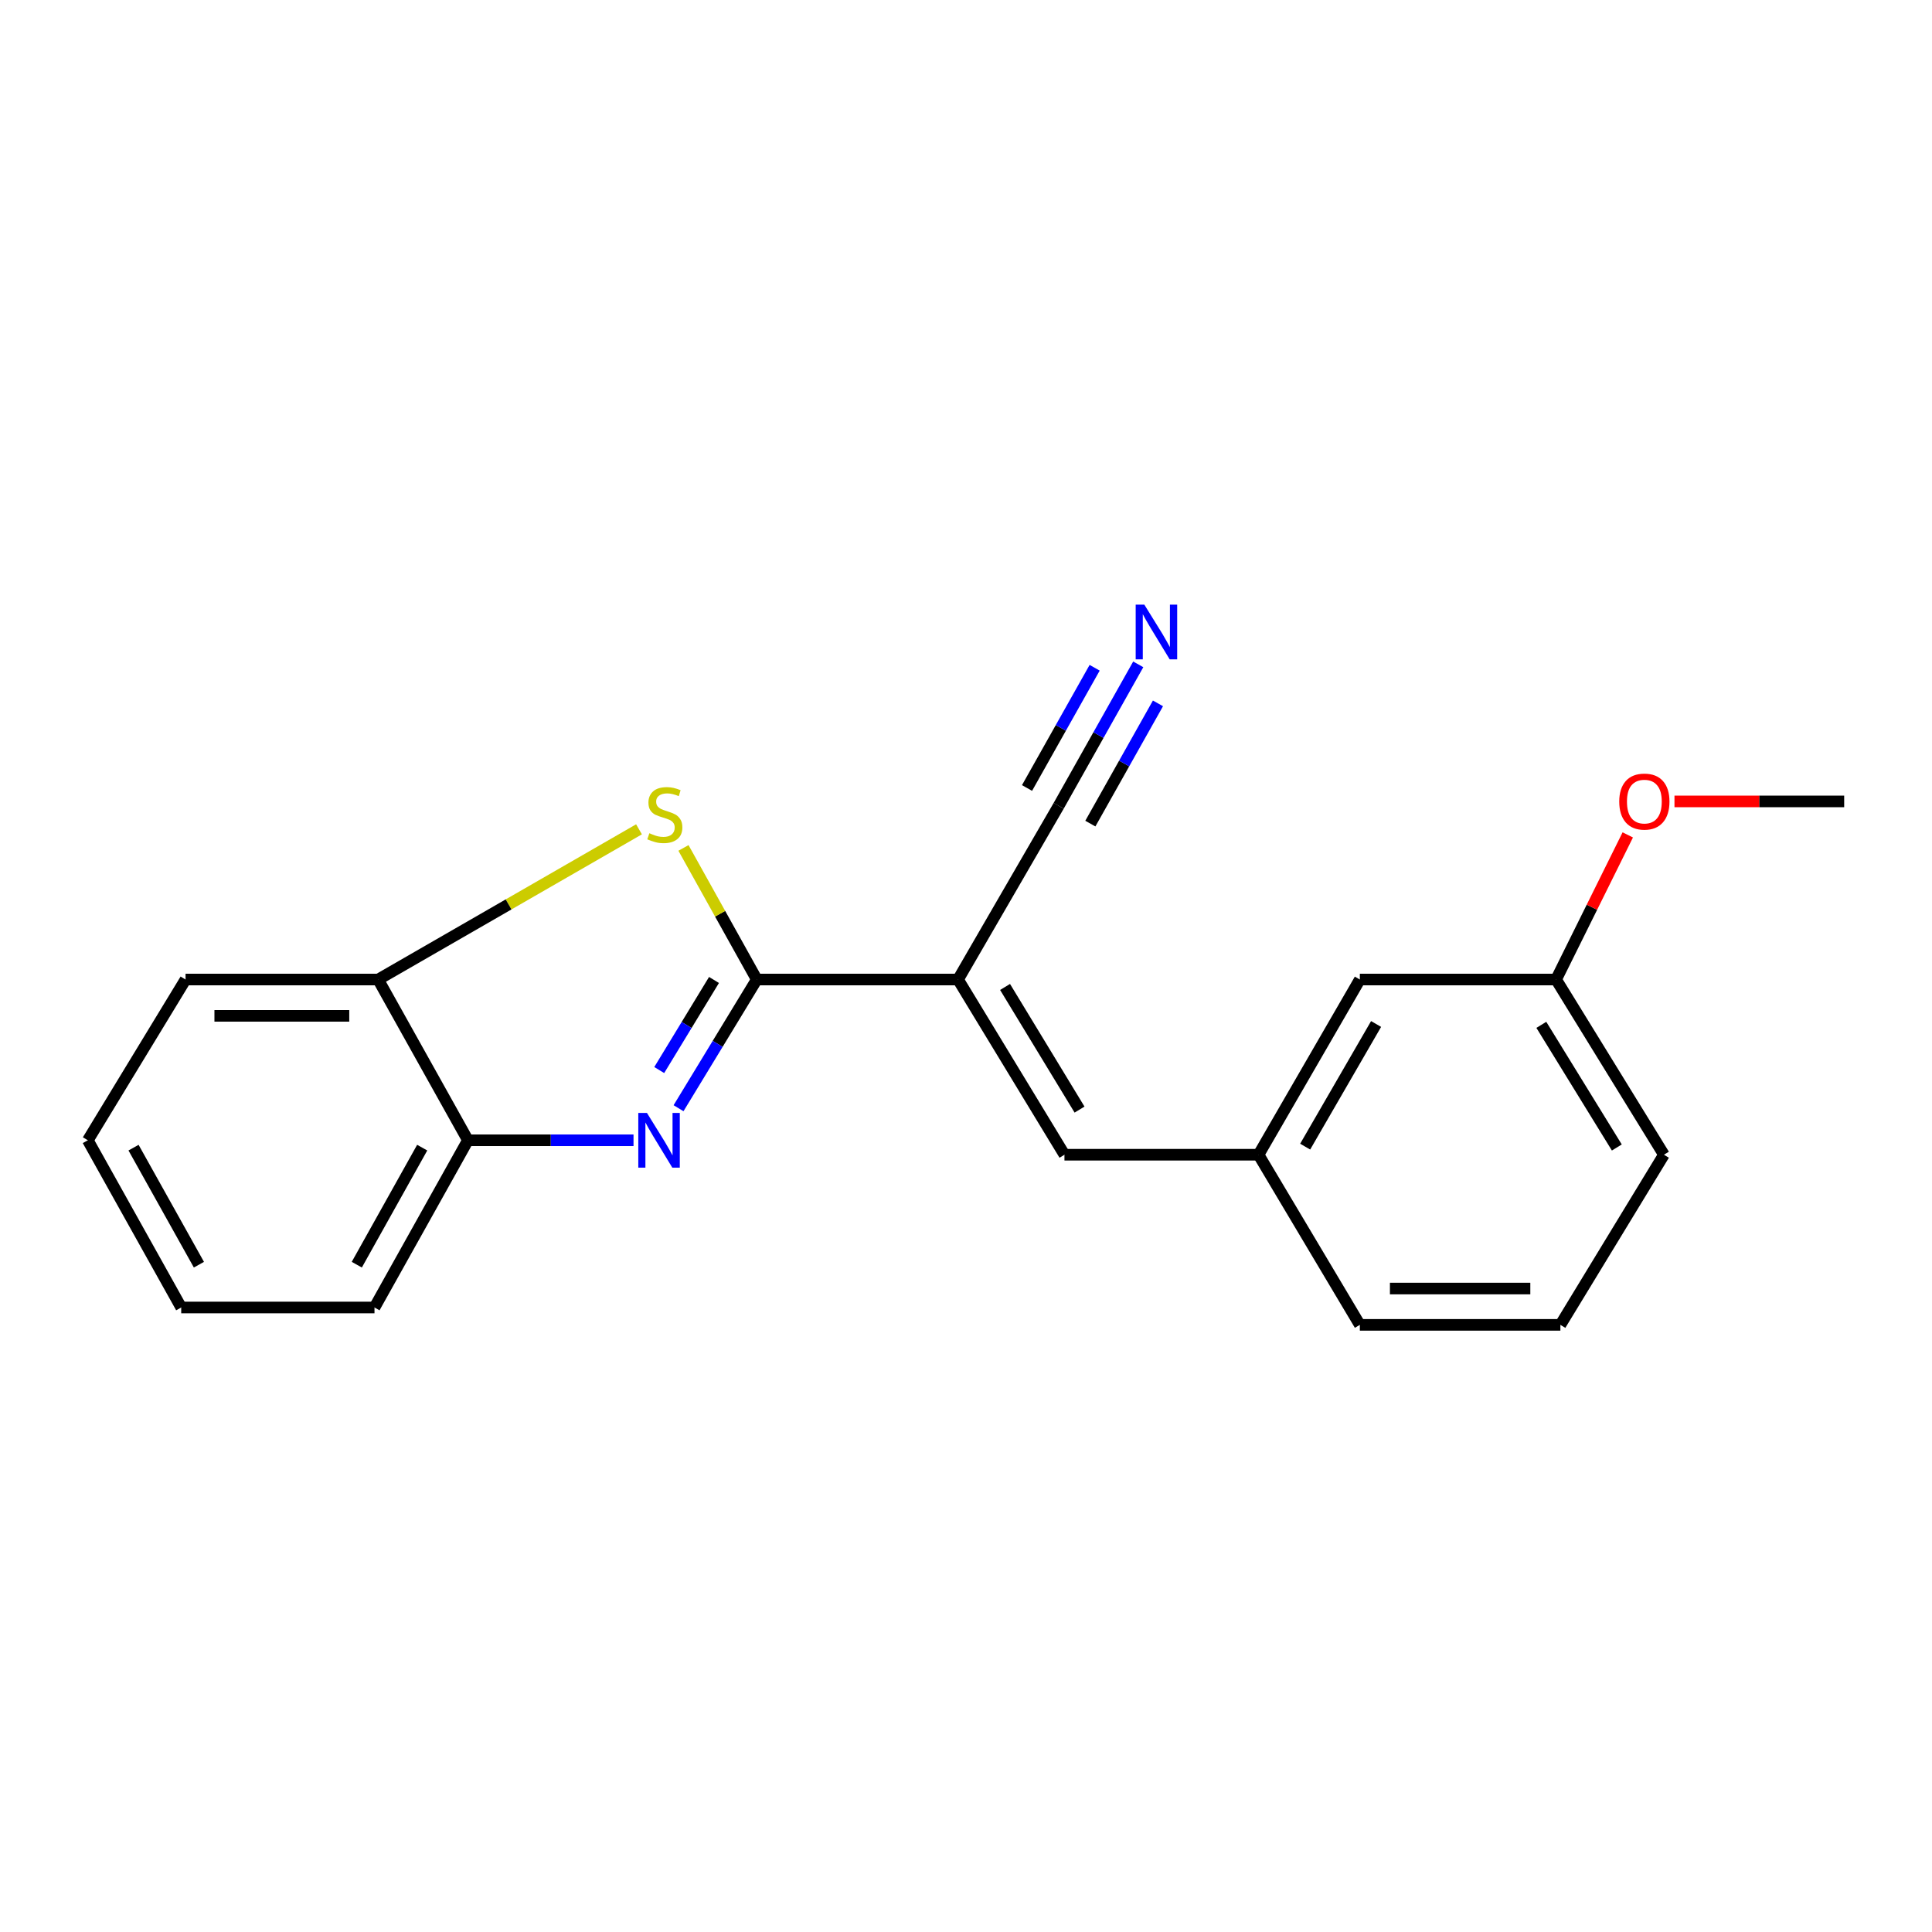 <?xml version='1.0' encoding='iso-8859-1'?>
<svg version='1.1' baseProfile='full'
              xmlns='http://www.w3.org/2000/svg'
                      xmlns:rdkit='http://www.rdkit.org/xml'
                      xmlns:xlink='http://www.w3.org/1999/xlink'
                  xml:space='preserve'
width='1000px' height='1000px' viewBox='0 0 1000 1000'>
<!-- END OF HEADER -->
<rect style='opacity:1.0;fill:#FFFFFF;stroke:none' width='1000' height='1000' x='0' y='0'> </rect>
<path class='bond-0' d='M 391.706,507 L 371.458,540.306' style='fill:none;fill-rule:evenodd;stroke:#000000;stroke-width:6px;stroke-linecap:butt;stroke-linejoin:miter;stroke-opacity:1' />
<path class='bond-0' d='M 371.458,540.306 L 351.21,573.611' style='fill:none;fill-rule:evenodd;stroke:#0000FF;stroke-width:6px;stroke-linecap:butt;stroke-linejoin:miter;stroke-opacity:1' />
<path class='bond-0' d='M 369.567,507.225 L 355.393,530.539' style='fill:none;fill-rule:evenodd;stroke:#000000;stroke-width:6px;stroke-linecap:butt;stroke-linejoin:miter;stroke-opacity:1' />
<path class='bond-0' d='M 355.393,530.539 L 341.219,553.852' style='fill:none;fill-rule:evenodd;stroke:#0000FF;stroke-width:6px;stroke-linecap:butt;stroke-linejoin:miter;stroke-opacity:1' />
<path class='bond-1' d='M 391.706,507 L 495.885,507' style='fill:none;fill-rule:evenodd;stroke:#000000;stroke-width:6px;stroke-linecap:butt;stroke-linejoin:miter;stroke-opacity:1' />
<path class='bond-2' d='M 391.706,507 L 372.733,472.943' style='fill:none;fill-rule:evenodd;stroke:#000000;stroke-width:6px;stroke-linecap:butt;stroke-linejoin:miter;stroke-opacity:1' />
<path class='bond-2' d='M 372.733,472.943 L 353.76,438.885' style='fill:none;fill-rule:evenodd;stroke:#CCCC00;stroke-width:6px;stroke-linecap:butt;stroke-linejoin:miter;stroke-opacity:1' />
<path class='bond-4' d='M 327.908,590.205 L 285.052,590.205' style='fill:none;fill-rule:evenodd;stroke:#0000FF;stroke-width:6px;stroke-linecap:butt;stroke-linejoin:miter;stroke-opacity:1' />
<path class='bond-4' d='M 285.052,590.205 L 242.197,590.205' style='fill:none;fill-rule:evenodd;stroke:#000000;stroke-width:6px;stroke-linecap:butt;stroke-linejoin:miter;stroke-opacity:1' />
<path class='bond-3' d='M 495.885,507 L 550.961,597.684' style='fill:none;fill-rule:evenodd;stroke:#000000;stroke-width:6px;stroke-linecap:butt;stroke-linejoin:miter;stroke-opacity:1' />
<path class='bond-3' d='M 520.216,510.843 L 558.769,574.322' style='fill:none;fill-rule:evenodd;stroke:#000000;stroke-width:6px;stroke-linecap:butt;stroke-linejoin:miter;stroke-opacity:1' />
<path class='bond-5' d='M 495.885,507 L 547.974,417.079' style='fill:none;fill-rule:evenodd;stroke:#000000;stroke-width:6px;stroke-linecap:butt;stroke-linejoin:miter;stroke-opacity:1' />
<path class='bond-6' d='M 330.748,429.253 L 263.237,468.127' style='fill:none;fill-rule:evenodd;stroke:#CCCC00;stroke-width:6px;stroke-linecap:butt;stroke-linejoin:miter;stroke-opacity:1' />
<path class='bond-6' d='M 263.237,468.127 L 195.727,507' style='fill:none;fill-rule:evenodd;stroke:#000000;stroke-width:6px;stroke-linecap:butt;stroke-linejoin:miter;stroke-opacity:1' />
<path class='bond-8' d='M 550.961,597.684 L 651.411,597.684' style='fill:none;fill-rule:evenodd;stroke:#000000;stroke-width:6px;stroke-linecap:butt;stroke-linejoin:miter;stroke-opacity:1' />
<path class='bond-12' d='M 242.197,590.205 L 193.836,676.753' style='fill:none;fill-rule:evenodd;stroke:#000000;stroke-width:6px;stroke-linecap:butt;stroke-linejoin:miter;stroke-opacity:1' />
<path class='bond-12' d='M 218.53,594.016 L 184.678,654.6' style='fill:none;fill-rule:evenodd;stroke:#000000;stroke-width:6px;stroke-linecap:butt;stroke-linejoin:miter;stroke-opacity:1' />
<path class='bond-20' d='M 242.197,590.205 L 195.727,507' style='fill:none;fill-rule:evenodd;stroke:#000000;stroke-width:6px;stroke-linecap:butt;stroke-linejoin:miter;stroke-opacity:1' />
<path class='bond-7' d='M 547.974,417.079 L 568.564,380.473' style='fill:none;fill-rule:evenodd;stroke:#000000;stroke-width:6px;stroke-linecap:butt;stroke-linejoin:miter;stroke-opacity:1' />
<path class='bond-7' d='M 568.564,380.473 L 589.154,343.867' style='fill:none;fill-rule:evenodd;stroke:#0000FF;stroke-width:6px;stroke-linecap:butt;stroke-linejoin:miter;stroke-opacity:1' />
<path class='bond-7' d='M 564.361,426.296 L 581.862,395.181' style='fill:none;fill-rule:evenodd;stroke:#000000;stroke-width:6px;stroke-linecap:butt;stroke-linejoin:miter;stroke-opacity:1' />
<path class='bond-7' d='M 581.862,395.181 L 599.363,364.066' style='fill:none;fill-rule:evenodd;stroke:#0000FF;stroke-width:6px;stroke-linecap:butt;stroke-linejoin:miter;stroke-opacity:1' />
<path class='bond-7' d='M 531.587,407.862 L 549.089,376.747' style='fill:none;fill-rule:evenodd;stroke:#000000;stroke-width:6px;stroke-linecap:butt;stroke-linejoin:miter;stroke-opacity:1' />
<path class='bond-7' d='M 549.089,376.747 L 566.59,345.632' style='fill:none;fill-rule:evenodd;stroke:#0000FF;stroke-width:6px;stroke-linecap:butt;stroke-linejoin:miter;stroke-opacity:1' />
<path class='bond-13' d='M 195.727,507 L 96.04,507' style='fill:none;fill-rule:evenodd;stroke:#000000;stroke-width:6px;stroke-linecap:butt;stroke-linejoin:miter;stroke-opacity:1' />
<path class='bond-13' d='M 180.774,525.801 L 110.993,525.801' style='fill:none;fill-rule:evenodd;stroke:#000000;stroke-width:6px;stroke-linecap:butt;stroke-linejoin:miter;stroke-opacity:1' />
<path class='bond-9' d='M 651.411,597.684 L 703.855,507' style='fill:none;fill-rule:evenodd;stroke:#000000;stroke-width:6px;stroke-linecap:butt;stroke-linejoin:miter;stroke-opacity:1' />
<path class='bond-9' d='M 675.553,593.494 L 712.264,530.015' style='fill:none;fill-rule:evenodd;stroke:#000000;stroke-width:6px;stroke-linecap:butt;stroke-linejoin:miter;stroke-opacity:1' />
<path class='bond-15' d='M 651.411,597.684 L 703.855,685.746' style='fill:none;fill-rule:evenodd;stroke:#000000;stroke-width:6px;stroke-linecap:butt;stroke-linejoin:miter;stroke-opacity:1' />
<path class='bond-10' d='M 703.855,507 L 805.433,507' style='fill:none;fill-rule:evenodd;stroke:#000000;stroke-width:6px;stroke-linecap:butt;stroke-linejoin:miter;stroke-opacity:1' />
<path class='bond-11' d='M 805.433,507 L 823.981,469.573' style='fill:none;fill-rule:evenodd;stroke:#000000;stroke-width:6px;stroke-linecap:butt;stroke-linejoin:miter;stroke-opacity:1' />
<path class='bond-11' d='M 823.981,469.573 L 842.53,432.145' style='fill:none;fill-rule:evenodd;stroke:#FF0000;stroke-width:6px;stroke-linecap:butt;stroke-linejoin:miter;stroke-opacity:1' />
<path class='bond-22' d='M 805.433,507 L 861.251,597.684' style='fill:none;fill-rule:evenodd;stroke:#000000;stroke-width:6px;stroke-linecap:butt;stroke-linejoin:miter;stroke-opacity:1' />
<path class='bond-22' d='M 797.794,530.458 L 836.867,593.937' style='fill:none;fill-rule:evenodd;stroke:#000000;stroke-width:6px;stroke-linecap:butt;stroke-linejoin:miter;stroke-opacity:1' />
<path class='bond-17' d='M 866.705,414.813 L 910.625,414.813' style='fill:none;fill-rule:evenodd;stroke:#FF0000;stroke-width:6px;stroke-linecap:butt;stroke-linejoin:miter;stroke-opacity:1' />
<path class='bond-17' d='M 910.625,414.813 L 954.545,414.813' style='fill:none;fill-rule:evenodd;stroke:#000000;stroke-width:6px;stroke-linecap:butt;stroke-linejoin:miter;stroke-opacity:1' />
<path class='bond-19' d='M 193.836,676.753 L 93.794,676.753' style='fill:none;fill-rule:evenodd;stroke:#000000;stroke-width:6px;stroke-linecap:butt;stroke-linejoin:miter;stroke-opacity:1' />
<path class='bond-18' d='M 96.04,507 L 45.455,590.205' style='fill:none;fill-rule:evenodd;stroke:#000000;stroke-width:6px;stroke-linecap:butt;stroke-linejoin:miter;stroke-opacity:1' />
<path class='bond-14' d='M 807.657,685.746 L 703.855,685.746' style='fill:none;fill-rule:evenodd;stroke:#000000;stroke-width:6px;stroke-linecap:butt;stroke-linejoin:miter;stroke-opacity:1' />
<path class='bond-14' d='M 792.087,666.945 L 719.425,666.945' style='fill:none;fill-rule:evenodd;stroke:#000000;stroke-width:6px;stroke-linecap:butt;stroke-linejoin:miter;stroke-opacity:1' />
<path class='bond-16' d='M 807.657,685.746 L 861.251,597.684' style='fill:none;fill-rule:evenodd;stroke:#000000;stroke-width:6px;stroke-linecap:butt;stroke-linejoin:miter;stroke-opacity:1' />
<path class='bond-21' d='M 45.455,590.205 L 93.794,676.753' style='fill:none;fill-rule:evenodd;stroke:#000000;stroke-width:6px;stroke-linecap:butt;stroke-linejoin:miter;stroke-opacity:1' />
<path class='bond-21' d='M 69.12,594.019 L 102.957,654.603' style='fill:none;fill-rule:evenodd;stroke:#000000;stroke-width:6px;stroke-linecap:butt;stroke-linejoin:miter;stroke-opacity:1' />
<path  class='atom-1' d='M 334.861 576.045
L 344.141 591.045
Q 345.061 592.525, 346.541 595.205
Q 348.021 597.885, 348.101 598.045
L 348.101 576.045
L 351.861 576.045
L 351.861 604.365
L 347.981 604.365
L 338.021 587.965
Q 336.861 586.045, 335.621 583.845
Q 334.421 581.645, 334.061 580.965
L 334.061 604.365
L 330.381 604.365
L 330.381 576.045
L 334.861 576.045
' fill='#0000FF'/>
<path  class='atom-3' d='M 336.108 431.28
Q 336.428 431.4, 337.748 431.96
Q 339.068 432.52, 340.508 432.88
Q 341.988 433.2, 343.428 433.2
Q 346.108 433.2, 347.668 431.92
Q 349.228 430.6, 349.228 428.32
Q 349.228 426.76, 348.428 425.8
Q 347.668 424.84, 346.468 424.32
Q 345.268 423.8, 343.268 423.2
Q 340.748 422.44, 339.228 421.72
Q 337.748 421, 336.668 419.48
Q 335.628 417.96, 335.628 415.4
Q 335.628 411.84, 338.028 409.64
Q 340.468 407.44, 345.268 407.44
Q 348.548 407.44, 352.268 409
L 351.348 412.08
Q 347.948 410.68, 345.388 410.68
Q 342.628 410.68, 341.108 411.84
Q 339.588 412.96, 339.628 414.92
Q 339.628 416.44, 340.388 417.36
Q 341.188 418.28, 342.308 418.8
Q 343.468 419.32, 345.388 419.92
Q 347.948 420.72, 349.468 421.52
Q 350.988 422.32, 352.068 423.96
Q 353.188 425.56, 353.188 428.32
Q 353.188 432.24, 350.548 434.36
Q 347.948 436.44, 343.588 436.44
Q 341.068 436.44, 339.148 435.88
Q 337.268 435.36, 335.028 434.44
L 336.108 431.28
' fill='#CCCC00'/>
<path  class='atom-8' d='M 592.309 312.967
L 601.589 327.967
Q 602.509 329.447, 603.989 332.127
Q 605.469 334.807, 605.549 334.967
L 605.549 312.967
L 609.309 312.967
L 609.309 341.287
L 605.429 341.287
L 595.469 324.887
Q 594.309 322.967, 593.069 320.767
Q 591.869 318.567, 591.509 317.887
L 591.509 341.287
L 587.829 341.287
L 587.829 312.967
L 592.309 312.967
' fill='#0000FF'/>
<path  class='atom-12' d='M 838.119 414.893
Q 838.119 408.093, 841.479 404.293
Q 844.839 400.493, 851.119 400.493
Q 857.399 400.493, 860.759 404.293
Q 864.119 408.093, 864.119 414.893
Q 864.119 421.773, 860.719 425.693
Q 857.319 429.573, 851.119 429.573
Q 844.879 429.573, 841.479 425.693
Q 838.119 421.813, 838.119 414.893
M 851.119 426.373
Q 855.439 426.373, 857.759 423.493
Q 860.119 420.573, 860.119 414.893
Q 860.119 409.333, 857.759 406.533
Q 855.439 403.693, 851.119 403.693
Q 846.799 403.693, 844.439 406.493
Q 842.119 409.293, 842.119 414.893
Q 842.119 420.613, 844.439 423.493
Q 846.799 426.373, 851.119 426.373
' fill='#FF0000'/>
</svg>
